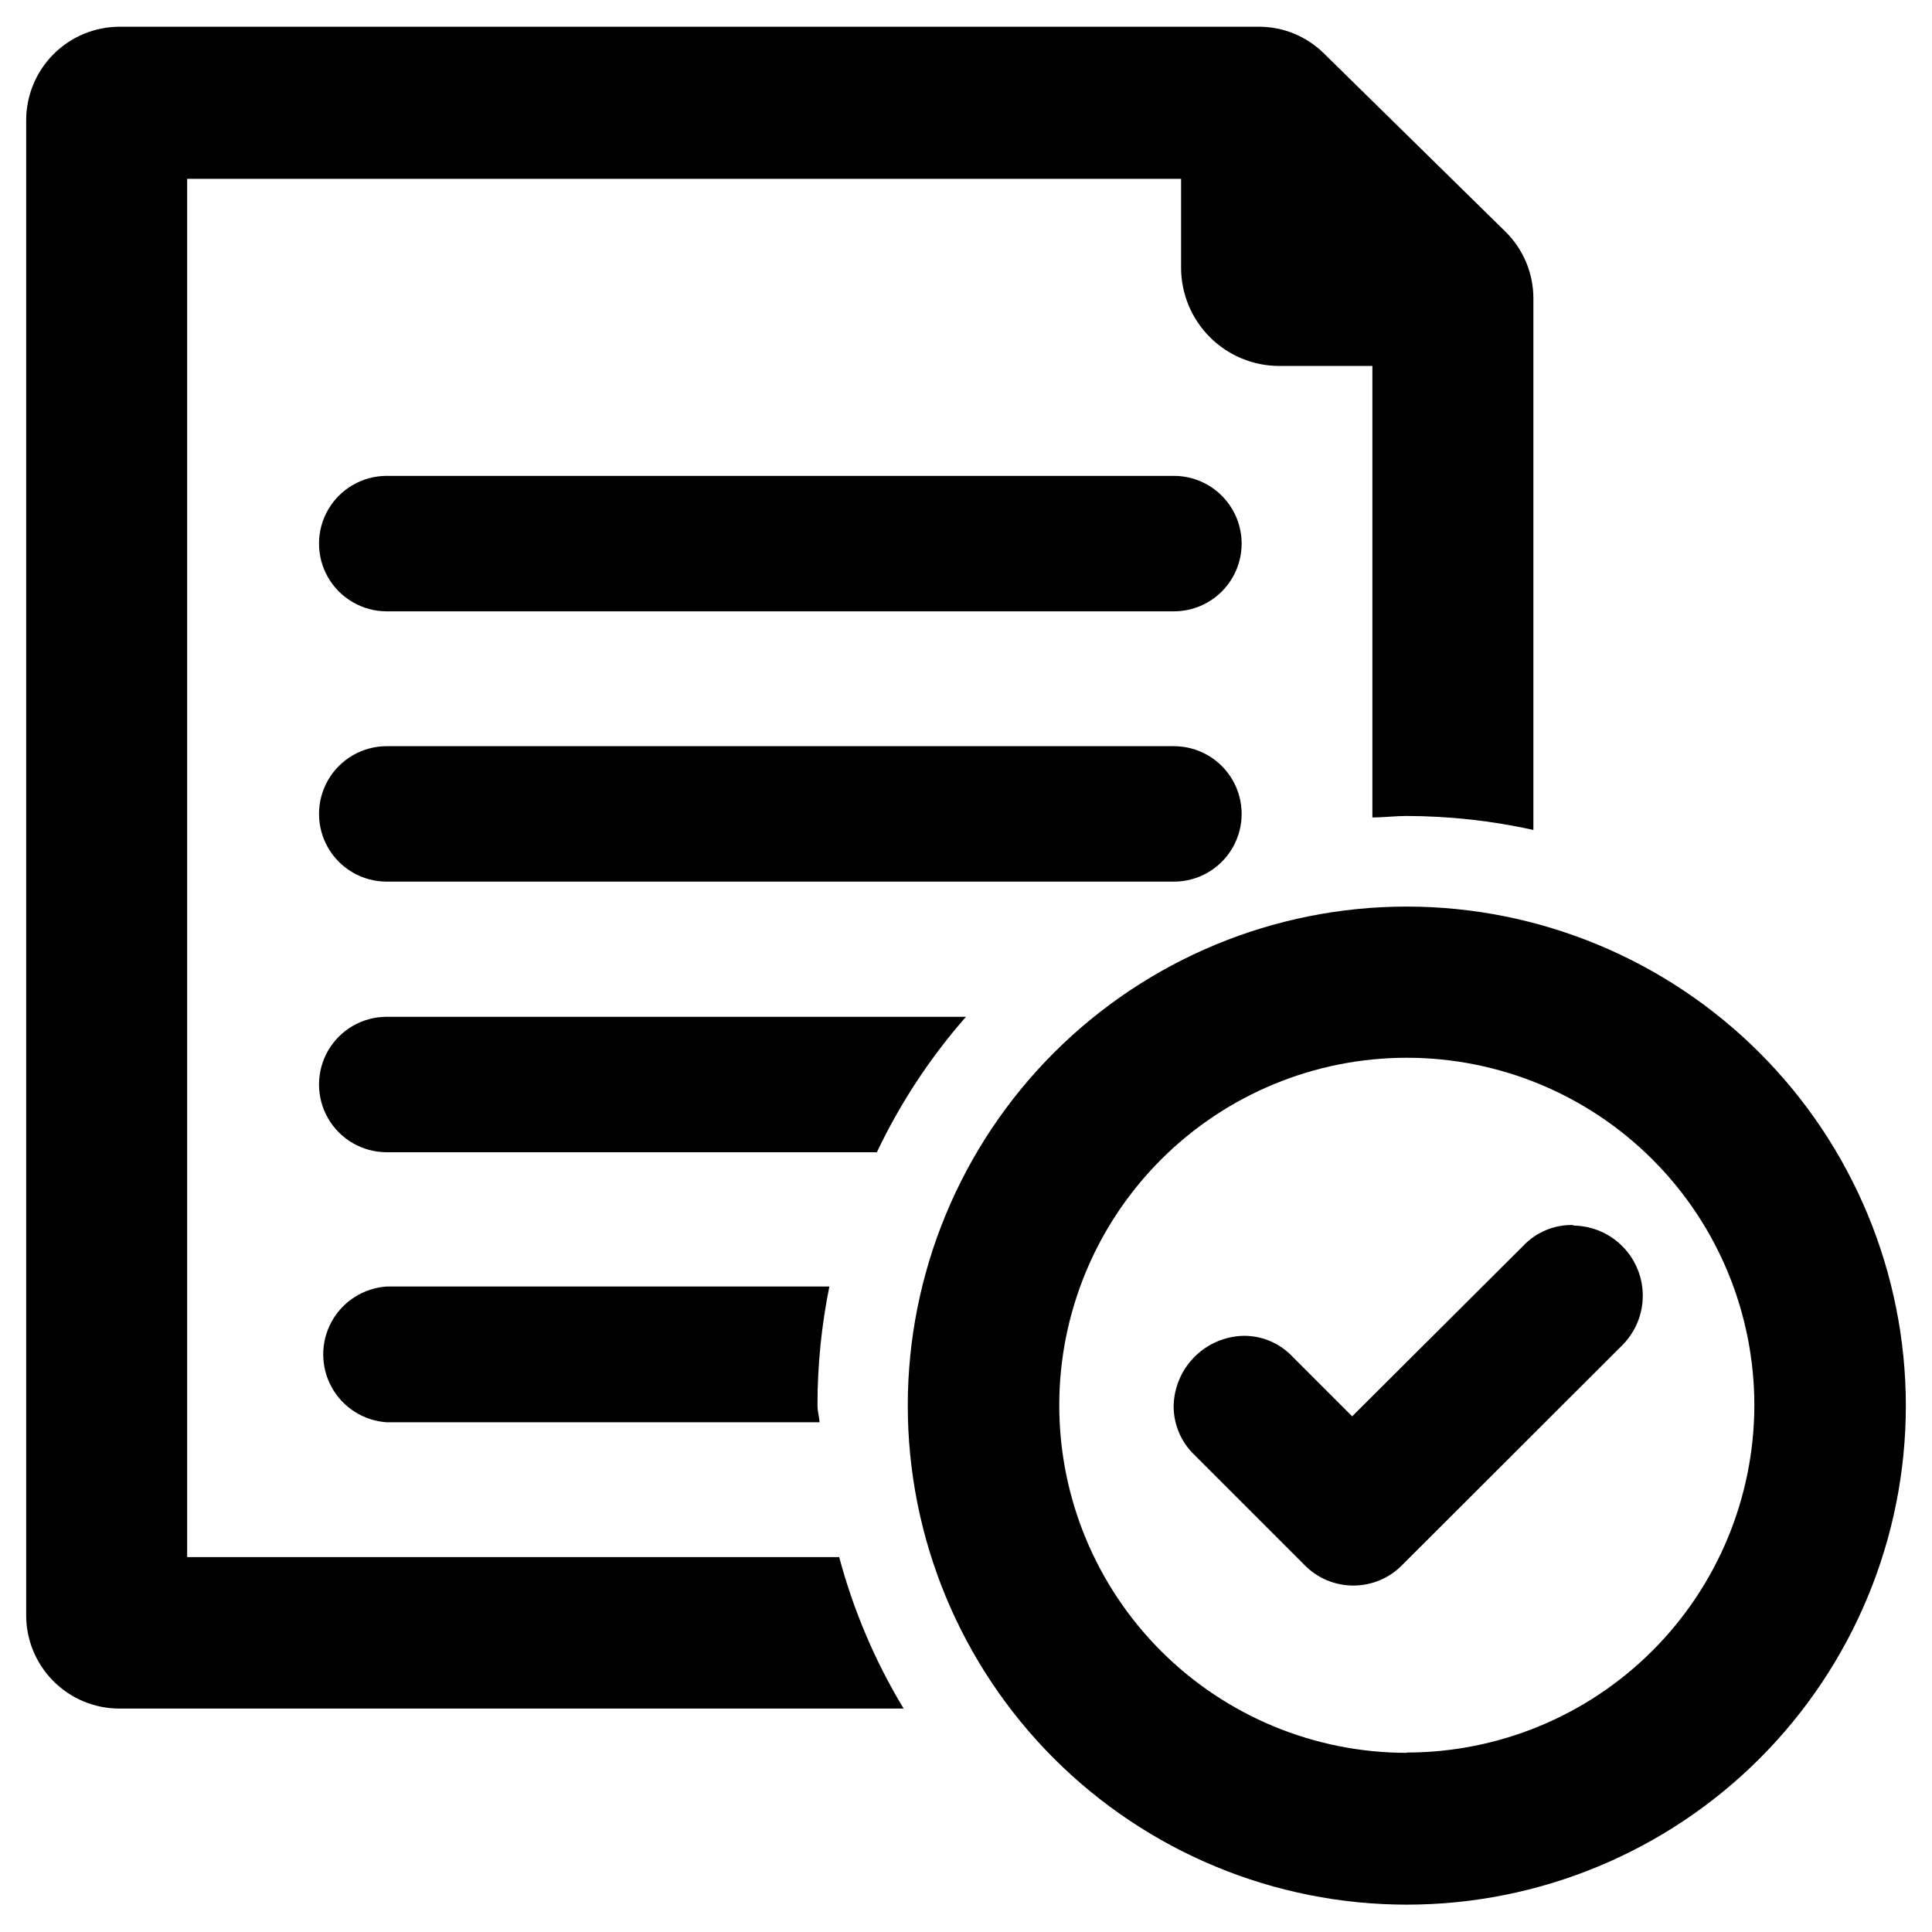 <?xml version="1.0" encoding="UTF-8"?>
<!-- Uploaded to: SVG Repo, www.svgrepo.com, Generator: SVG Repo Mixer Tools -->
<svg fill="#000000" width="800px" height="800px" version="1.1" viewBox="144 144 512 512" xmlns="http://www.w3.org/2000/svg">
 <g>
  <path d="m455.1 306.01h-208.61c-6.41 0-12.336-3.422-15.543-8.977-3.203-5.551-3.203-12.395 0-17.945 3.207-5.555 9.133-8.977 15.543-8.977h208.61c6.414 0 12.34 3.422 15.543 8.977 3.207 5.551 3.207 12.395 0 17.945-3.203 5.555-9.129 8.977-15.543 8.977z"/>
  <path d="m455.1 377.64h-208.61c-6.41 0-12.336-3.418-15.543-8.973-3.203-5.555-3.203-12.395 0-17.949 3.207-5.551 9.133-8.973 15.543-8.973h208.61c6.414 0 12.34 3.422 15.543 8.973 3.207 5.555 3.207 12.395 0 17.949-3.203 5.555-9.129 8.973-15.543 8.973z"/>
  <path d="m560.67 468.64c-4.91-0.059-9.621 1.941-12.992 5.512l-45.34 45.188-15.746-15.746c-3.379-3.613-8.121-5.641-13.066-5.59-4.883 0.121-9.531 2.121-12.977 5.582-3.445 3.461-5.422 8.113-5.523 12.996-0.023 4.902 1.969 9.598 5.512 12.988l29.047 29.047v0.004c3.414 3.559 8.133 5.57 13.066 5.57 4.934 0 9.652-2.012 13.07-5.57l58.41-58.332c3.363-3.481 5.238-8.137 5.223-12.977-0.016-4.84-1.918-9.48-5.305-12.941-3.387-3.457-7.992-5.457-12.828-5.57z"/>
  <path d="m516.82 384.25c-35.074 0-68.715 13.934-93.516 38.734-24.801 24.805-38.734 58.441-38.734 93.516 0 35.074 13.934 68.715 38.734 93.516 24.801 24.801 58.441 38.734 93.516 38.734 35.074 0 68.711-13.934 93.516-38.734 24.801-24.801 38.734-58.441 38.734-93.516-0.023-35.066-13.961-68.695-38.758-93.492s-58.426-38.738-93.492-38.758zm0 224.27c-24.434 0-47.863-9.707-65.137-26.984-17.273-17.277-26.973-40.711-26.969-65.145 0.008-24.43 9.723-47.859 27.008-65.129 17.281-17.266 40.719-26.961 65.148-26.945 24.434 0.012 47.859 9.734 65.121 27.023 17.262 17.285 26.949 40.727 26.93 65.156-0.062 24.395-9.793 47.77-27.055 65.004-17.262 17.234-40.656 26.922-65.047 26.941z"/>
  <path d="m360.64 516.43c-0.004-10.574 1.051-21.125 3.152-31.488h-117.3c-6.141 0.406-11.652 3.922-14.613 9.32-2.961 5.398-2.961 11.938 0 17.336 2.961 5.398 8.473 8.914 14.613 9.32h114.7c-0.078-1.418-0.551-2.836-0.551-4.488z"/>
  <path d="m400 413.46h-153.51c-6.41 0-12.336 3.418-15.543 8.973-3.203 5.555-3.203 12.395 0 17.949 3.207 5.551 9.133 8.973 15.543 8.973h129.89c6.172-13 14.121-25.082 23.617-35.895z"/>
  <path d="m366.39 556.65h-172.79v-365.26h263.4v23.617c0.02 6.894 2.773 13.504 7.66 18.371 4.883 4.871 11.5 7.606 18.395 7.606h24.641v119.65c3.07 0 6.062-0.395 9.133-0.395v0.004c11.277 0.023 22.52 1.262 33.535 3.699v-140.91c-0.012-6.629-2.676-12.98-7.402-17.633l-48.098-47.23c-4.586-4.543-10.781-7.09-17.238-7.086h-301.97c-6.59 0.02-12.898 2.664-17.539 7.344-4.637 4.684-7.219 11.02-7.18 17.609v395.96c-0.02 6.566 2.574 12.875 7.215 17.527 4.637 4.652 10.938 7.269 17.504 7.269h207.82c-7.566-12.508-13.32-26.023-17.082-40.148z"/>
 </g>
</svg>